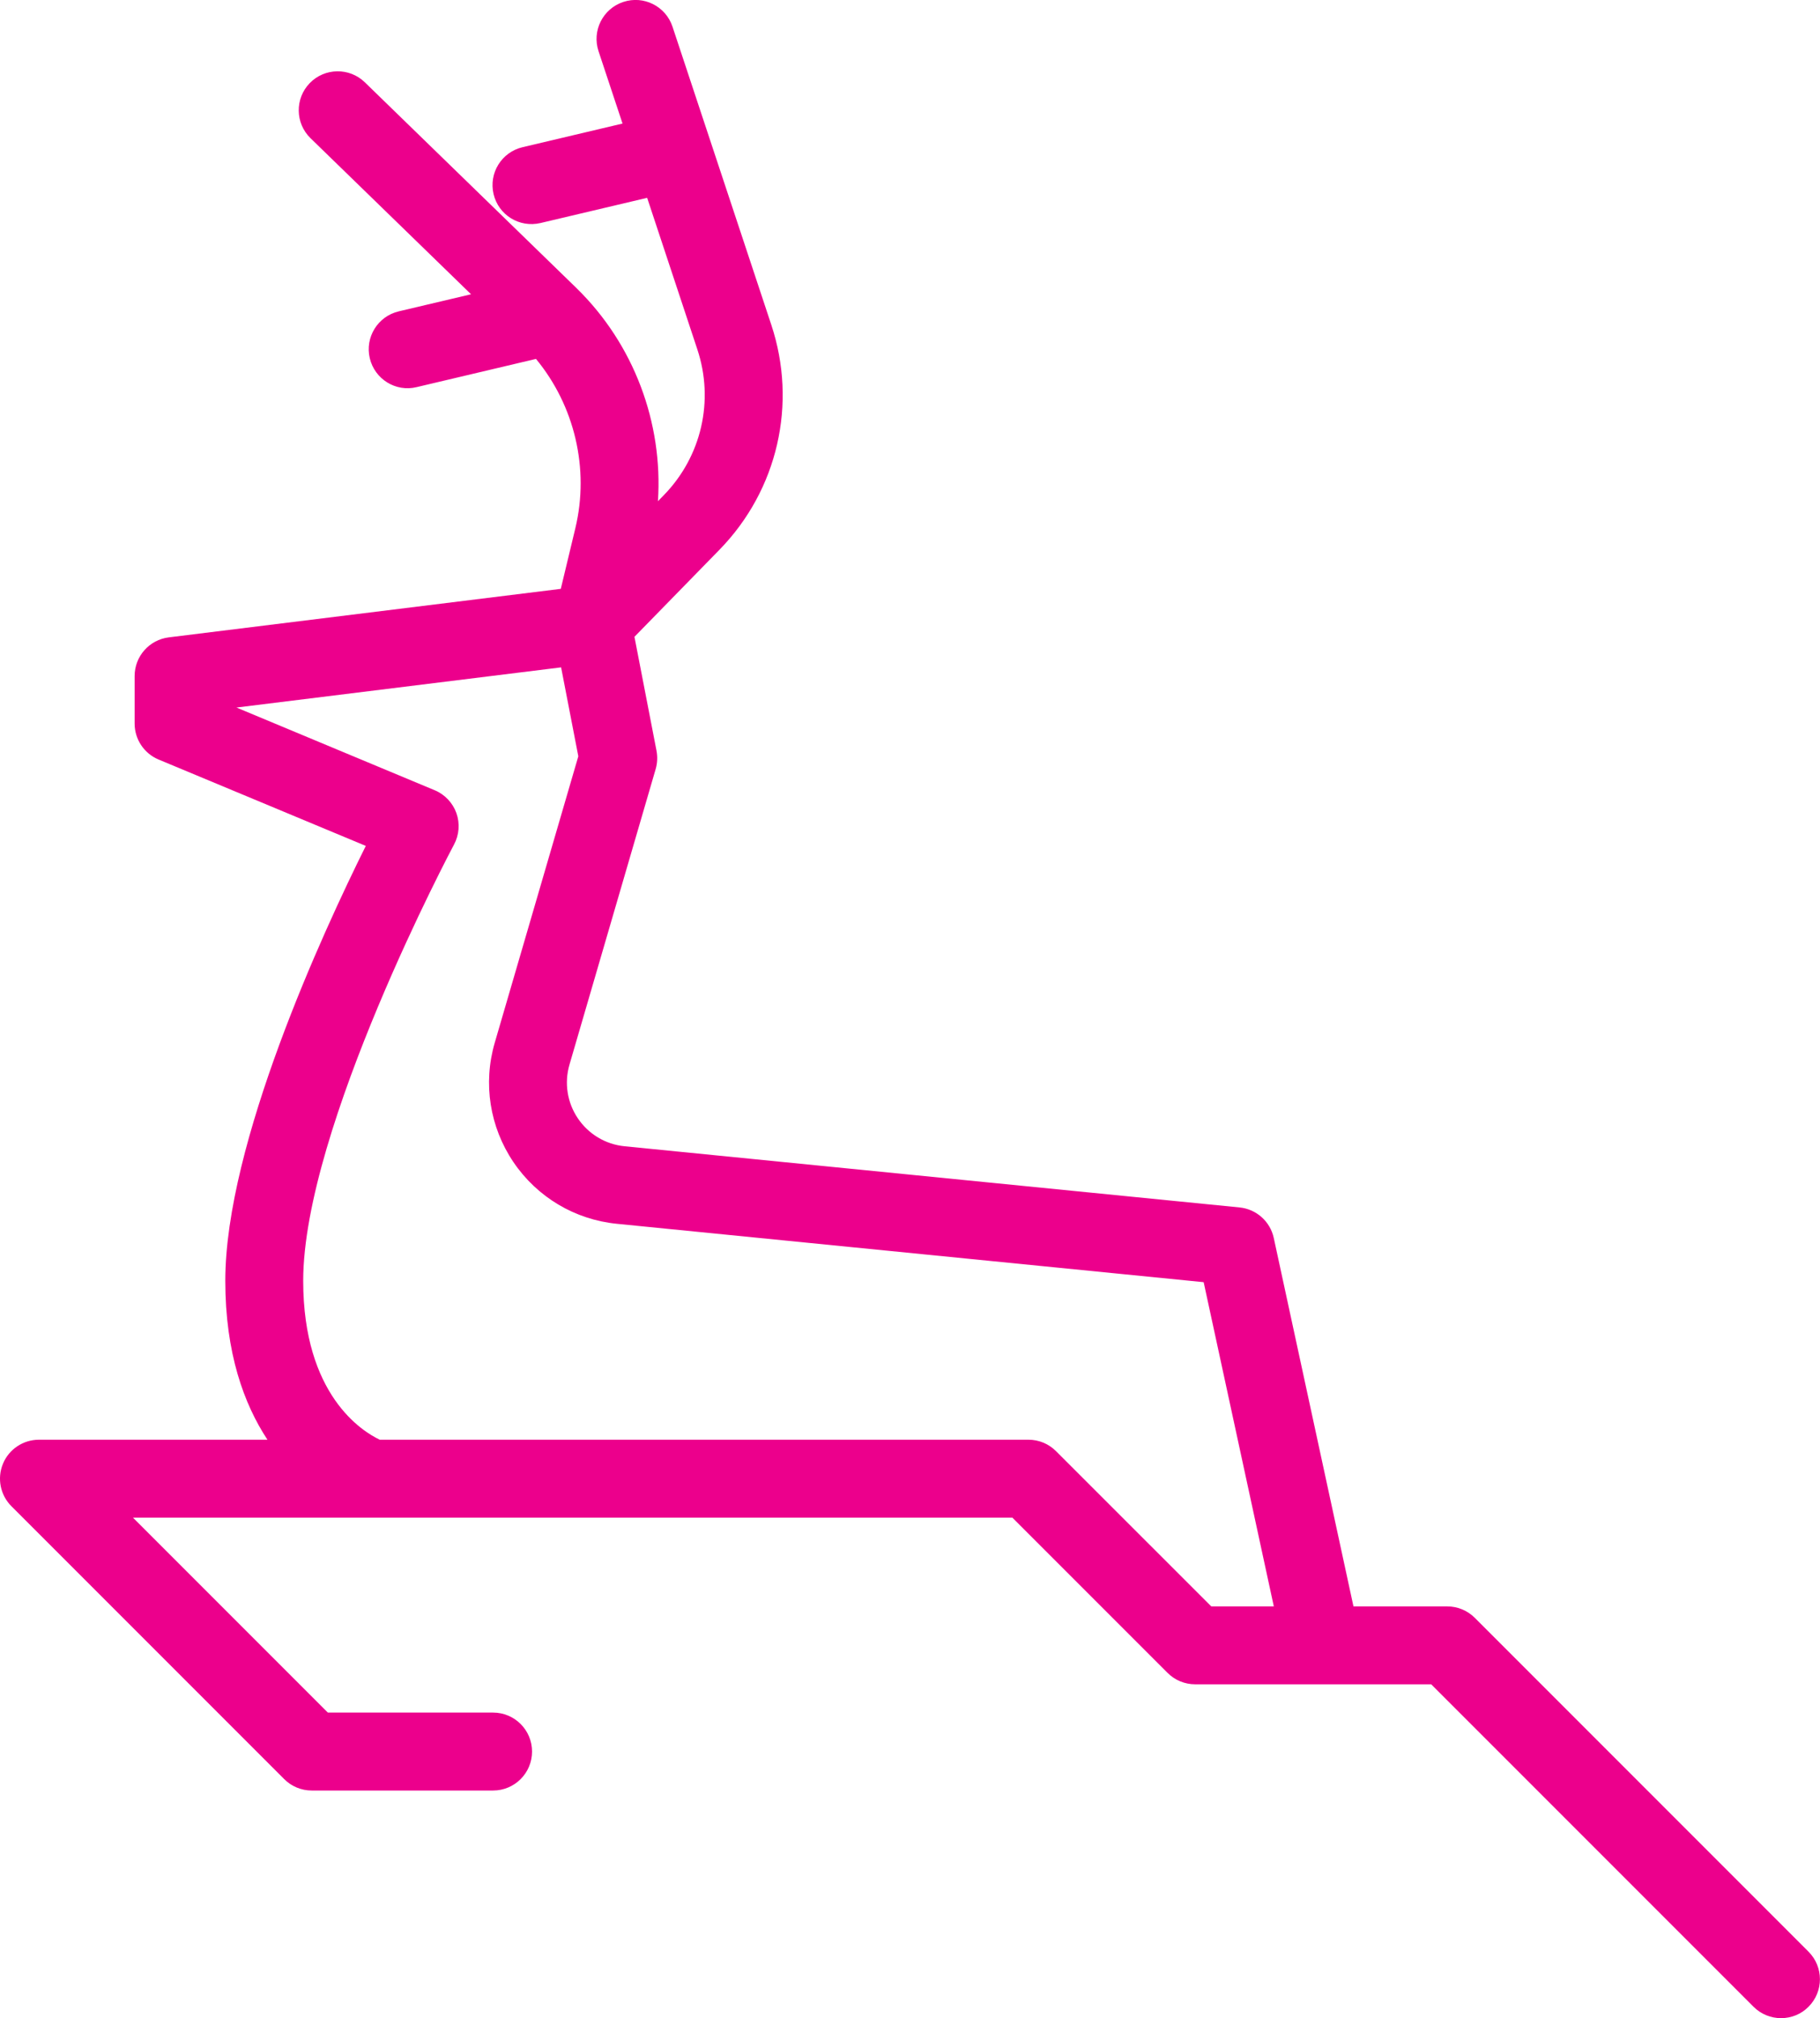 <?xml version="1.0" encoding="utf-8"?>
<!-- Generator: Adobe Illustrator 24.0.0, SVG Export Plug-In . SVG Version: 6.00 Build 0)  -->
<svg version="1.1" id="Layer_1" xmlns="http://www.w3.org/2000/svg" xmlns:xlink="http://www.w3.org/1999/xlink" x="0px" y="0px"
	 viewBox="0 0 46.724 51.793" style="enable-background:new 0 0 46.724 51.793;" xml:space="preserve">
<style type="text/css">
	.st0{fill:#EC008C;}
</style>
<g>
</g>
<g>
	<g>
		<path class="st0" d="M45.724,51.793c-0.256,0-0.512-0.098-0.707-0.293l-8.275-8.275
			h-2.78c-0.014,0-0.027,0-0.041,0H30.682c-0.266,0-0.52-0.105-0.707-0.293
			l-3.985-3.984H9.555c-0.002,0-0.004,0-0.004,0H3.414l5.003,5.003H12.659
			c0.553,0,1,0.448,1,1s-0.447,1-1,1H8.003c-0.266,0-0.52-0.105-0.707-0.293l-7.003-7.003
			c-0.286-0.286-0.372-0.716-0.217-1.09c0.154-0.374,0.52-0.617,0.924-0.617
			h5.866C6.264,36.035,5.784,34.725,5.784,32.869c0-3.52,2.507-8.948,3.607-11.16
			l-5.32-2.217c-0.372-0.155-0.615-0.519-0.615-0.923v-1.219
			c0-0.505,0.376-0.931,0.877-0.993l10.064-1.245l0.374-1.558
			c0.366-1.527-0.021-3.146-1.011-4.343l-3.064,0.724
			C10.159,10.066,9.62,9.73,9.493,9.193C9.366,8.656,9.699,8.117,10.238,7.99
			l1.855-0.438L7.972,3.547C7.576,3.161,7.568,2.529,7.952,2.133
			c0.384-0.396,1.019-0.405,1.414-0.021l5.417,5.265
			c0.009,0.008,0.018,0.016,0.025,0.025c1.465,1.433,2.216,3.447,2.083,5.461
			l0.148-0.152c0.971-0.994,1.301-2.429,0.863-3.746l-1.288-3.888l-2.739,0.647
			c-0.544,0.126-1.077-0.206-1.204-0.743c-0.127-0.538,0.206-1.076,0.743-1.203
			l2.568-0.607l-0.616-1.857c-0.174-0.524,0.11-1.09,0.635-1.264
			c0.524-0.174,1.09,0.11,1.264,0.635l2.536,7.65
			c0.674,2.03,0.164,4.242-1.33,5.773l-2.183,2.235l0.566,2.922
			c0.03,0.156,0.023,0.318-0.021,0.471l-2.213,7.586
			c-0.137,0.47-0.059,0.974,0.216,1.38s0.711,0.667,1.198,0.715l15.788,1.57
			c0.432,0.043,0.787,0.359,0.879,0.784l2.046,9.455h2.407
			c0.266,0,0.52,0.105,0.707,0.293l8.568,8.568c0.391,0.391,0.391,1.023,0,1.414
			C46.236,51.696,45.98,51.793,45.724,51.793z M31.096,41.225h1.606l-1.801-8.32
			l-15.063-1.498c-1.081-0.107-2.05-0.685-2.658-1.585
			c-0.608-0.901-0.783-2.016-0.479-3.06L14.847,19.409l-0.442-2.282l-8.334,1.031
			L11.159,20.28c0.26,0.108,0.463,0.322,0.558,0.587
			c0.094,0.266,0.072,0.559-0.061,0.807C11.617,21.747,7.784,28.957,7.784,32.869
			c0,2.934,1.519,3.868,1.965,4.079h16.654c0.266,0,0.52,0.105,0.707,0.293
			L31.096,41.225z"/>
	</g>
</g>
</svg>
